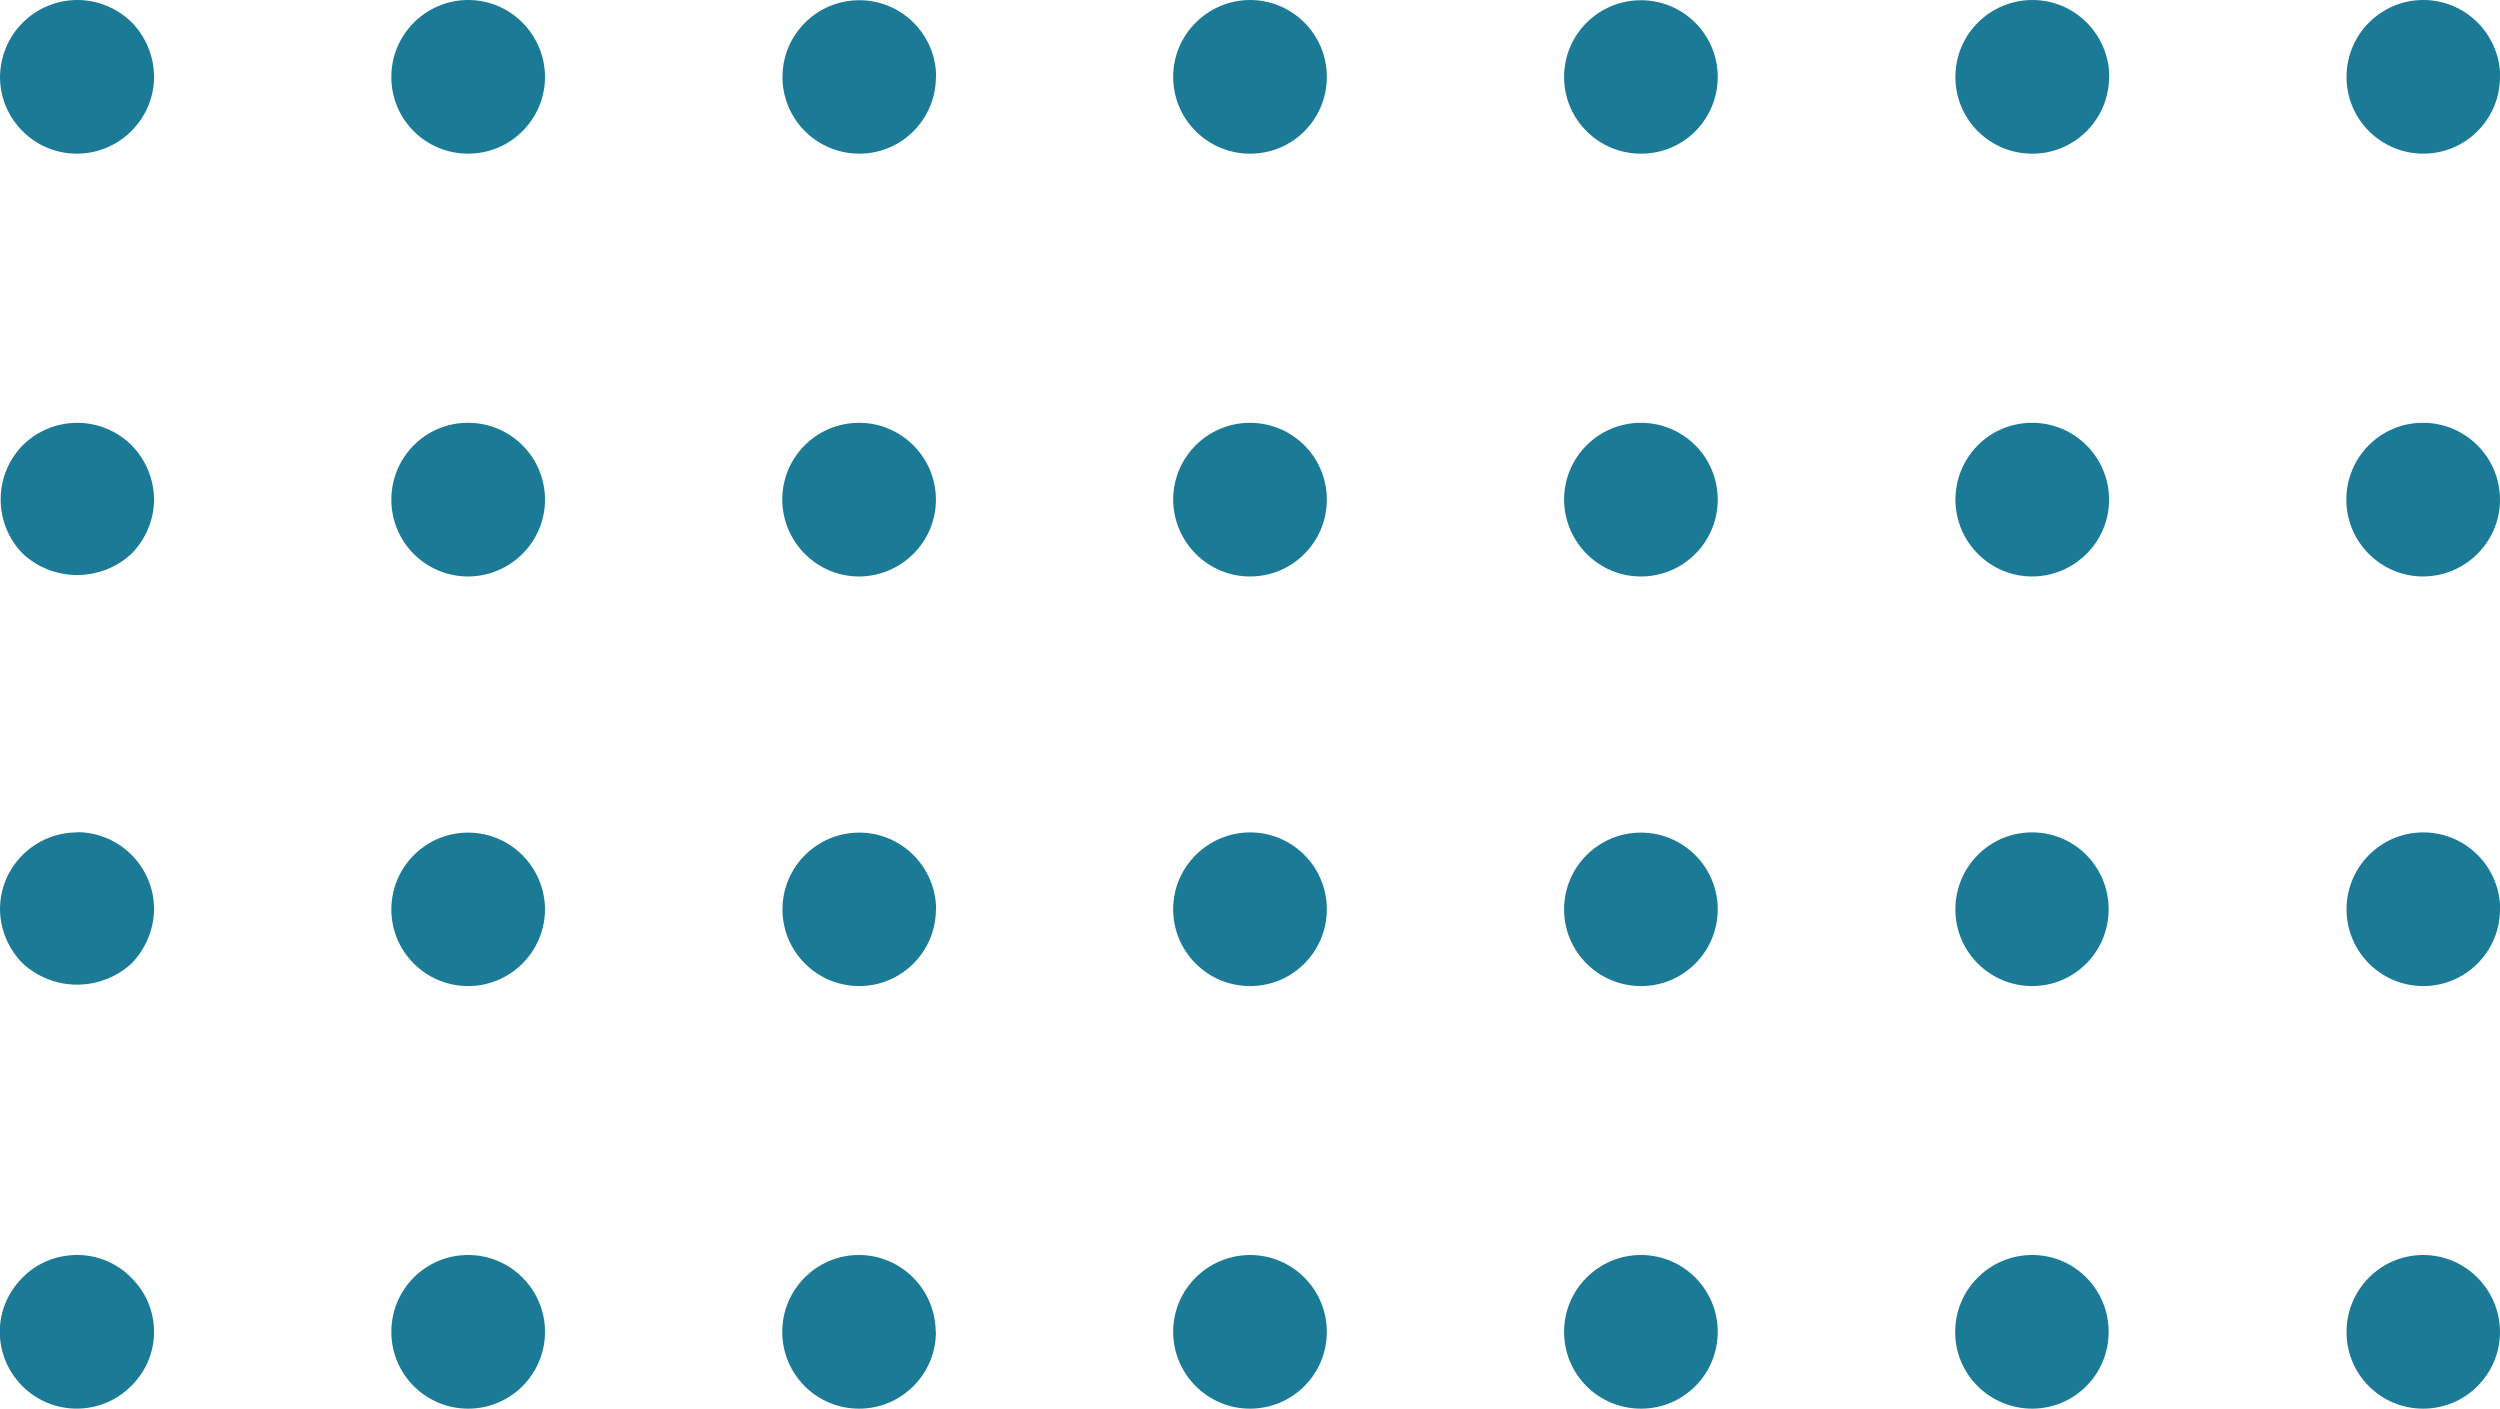 <?xml version="1.0" encoding="UTF-8"?>
<svg id="Capa_2" data-name="Capa 2" xmlns="http://www.w3.org/2000/svg" viewBox="0 0 115.18 64.91">
  <defs>
    <style>
      .cls-1 {
        fill: #1b7b97;
        stroke-width: 0px;
      }
    </style>
  </defs>
  <g id="Capa_1-2" data-name="Capa 1">
    <g>
      <path class="cls-1" d="m25.11,61.36c0,1.96-1.59,3.54-3.54,3.54h0c-1.95,0-3.53-1.57-3.54-3.52v-.02c0-1.96,1.58-3.54,3.54-3.54h0c1.95,0,3.54,1.59,3.54,3.54Zm18.01,0c0,1.95-1.58,3.54-3.54,3.54-1.95,0-3.53-1.57-3.54-3.52v-.02c0-1.95,1.58-3.54,3.53-3.54h0c1.95,0,3.53,1.59,3.54,3.54h0Zm18.01,0c0,1.95-1.57,3.53-3.52,3.54,0,0-.02,0-.02,0-1.95,0-3.54-1.59-3.54-3.54,0-1.95,1.58-3.53,3.54-3.54,1.95,0,3.54,1.58,3.54,3.54h0s0,0,0,0Zm18.01,0c0,1.95-1.57,3.53-3.51,3.54,0,0-.02,0-.03,0-1.96,0-3.54-1.58-3.54-3.54,0-1.95,1.59-3.54,3.54-3.54,1.95,0,3.54,1.58,3.54,3.54h0s0,0,0,0Zm18.01,0c0,1.95-1.56,3.53-3.51,3.54,0,0,0,0-.01,0-1.95,0-3.55-1.57-3.55-3.52,0,0,0-.01,0-.02,0-1.96,1.6-3.54,3.55-3.54,1.95,0,3.52,1.59,3.52,3.54h0Zm18.03,0c0,1.95-1.58,3.54-3.54,3.54-1.95,0-3.53-1.57-3.53-3.52v-.02c0-1.95,1.58-3.54,3.53-3.54h0c1.95,0,3.53,1.59,3.54,3.54h0Z"/>
      <path class="cls-1" d="m3.56,57.82c.94,0,1.84.38,2.49,1.05,1.38,1.35,1.4,3.56.04,4.94-.01.02-.03.03-.04.04-1.38,1.39-3.62,1.4-5.01.02-.67-.66-1.05-1.57-1.05-2.51,0-.94.38-1.83,1.04-2.49.66-.68,1.57-1.05,2.52-1.05Z"/>
      <path class="cls-1" d="m25.11,41.89c0,1.95-1.59,3.54-3.54,3.54h0c-1.95,0-3.53-1.57-3.54-3.51v-.02c0-1.96,1.59-3.54,3.54-3.54,1.95,0,3.53,1.59,3.54,3.54h0Zm18.01,0c0,1.95-1.58,3.54-3.53,3.54h0c-1.95,0-3.54-1.58-3.54-3.53h0c0-1.96,1.59-3.54,3.54-3.54,1.95,0,3.53,1.59,3.54,3.54Zm18.01,0c0,1.95-1.57,3.53-3.51,3.54,0,0-.02,0-.03,0-1.95,0-3.54-1.58-3.54-3.54,0-1.95,1.59-3.53,3.54-3.54,1.95,0,3.54,1.58,3.54,3.54h0s0,0,0,0Zm18.01,0c0,1.95-1.57,3.53-3.51,3.54,0,0-.02,0-.03,0-1.95,0-3.54-1.58-3.54-3.53h0c0-1.96,1.59-3.54,3.54-3.54,1.95,0,3.54,1.58,3.54,3.54h0s0,0,0,0Zm18.01,0c0,1.95-1.56,3.53-3.51,3.54,0,0,0,0-.01,0-1.94,0-3.53-1.56-3.54-3.5,0-.01,0-.02,0-.04,0-1.95,1.57-3.54,3.53-3.54h.01c1.95,0,3.52,1.59,3.52,3.54h0Zm18.03,0c0,1.95-1.58,3.54-3.53,3.54h0c-1.95,0-3.53-1.57-3.54-3.52v-.02c0-1.95,1.58-3.54,3.54-3.54,1.95,0,3.53,1.59,3.54,3.54h0Z"/>
      <path class="cls-1" d="m3.56,38.34c1.95.01,3.53,1.59,3.54,3.54-.01.94-.39,1.84-1.04,2.51-1.42,1.3-3.6,1.3-5.01,0C.39,43.73.01,42.83,0,41.89c0-1.96,1.6-3.54,3.56-3.54h0Z"/>
      <path class="cls-1" d="m25.11,23.02c0,1.95-1.59,3.53-3.54,3.54-1.96,0-3.54-1.58-3.54-3.54,0-1.95,1.57-3.54,3.52-3.54,0,0,.01,0,.02,0,1.96,0,3.54,1.59,3.54,3.54Zm18.01,0c0,1.95-1.59,3.53-3.54,3.54-1.95,0-3.53-1.59-3.54-3.54,0-1.96,1.58-3.54,3.54-3.54,1.95,0,3.54,1.59,3.54,3.54Zm18.01,0c0,1.95-1.58,3.54-3.54,3.54h0c-1.95,0-3.53-1.59-3.54-3.54,0-1.95,1.58-3.54,3.54-3.54,1.95,0,3.53,1.57,3.54,3.52,0,0,0,.02,0,.02h0Zm18.01,0c0,1.95-1.58,3.54-3.54,3.54h0c-1.95,0-3.53-1.59-3.54-3.54,0-1.96,1.59-3.54,3.54-3.54,1.95,0,3.53,1.57,3.54,3.52,0,0,0,.02,0,.02Zm18.03,0c0,1.95-1.59,3.53-3.54,3.54-1.95,0-3.53-1.58-3.54-3.53h0c0-1.96,1.56-3.54,3.51-3.55.01,0,.02,0,.03,0,1.95,0,3.54,1.59,3.54,3.54Zm18.01,0c0,1.95-1.59,3.53-3.54,3.54-1.95,0-3.54-1.59-3.54-3.54,0-1.95,1.57-3.54,3.52-3.54h.02c1.95,0,3.54,1.59,3.54,3.54Z"/>
      <path class="cls-1" d="m3.56,19.48c.94,0,1.83.37,2.5,1.03.66.67,1.03,1.57,1.04,2.51-.01.94-.39,1.83-1.04,2.49-1.41,1.31-3.6,1.31-5.01,0-1.36-1.39-1.36-3.61,0-5,.67-.66,1.57-1.03,2.51-1.03Z"/>
      <path class="cls-1" d="m25.11,3.54c0,1.95-1.58,3.54-3.54,3.54h0c-1.95,0-3.53-1.56-3.54-3.51,0,0,0-.02,0-.03,0-1.95,1.59-3.54,3.54-3.54,1.95,0,3.53,1.59,3.54,3.54Zm18.01,0c0,1.95-1.57,3.53-3.51,3.54,0,0-.02,0-.02,0-1.95,0-3.54-1.58-3.54-3.53h0c0-1.96,1.59-3.54,3.54-3.54,1.95,0,3.54,1.58,3.54,3.54Zm18.01,0c0,1.95-1.56,3.53-3.51,3.54-.01,0-.02,0-.03,0-1.95,0-3.54-1.58-3.54-3.54h0c0-1.95,1.59-3.53,3.54-3.54,1.95,0,3.54,1.58,3.54,3.54h0Zm18.01,0c0,1.95-1.56,3.53-3.51,3.54-.01,0-.02,0-.03,0-1.95,0-3.54-1.58-3.54-3.53h0c0-1.96,1.59-3.54,3.54-3.54,1.95,0,3.54,1.58,3.54,3.54h0Zm18.03,0c0,1.95-1.58,3.54-3.53,3.54h0c-1.95.01-3.54-1.56-3.55-3.51,0,0,0-.02,0-.03C90.09,1.58,91.68,0,93.64,0c1.95,0,3.53,1.59,3.54,3.54Zm18.01,0c0,1.95-1.58,3.54-3.53,3.54h0c-1.95,0-3.53-1.57-3.54-3.51,0,0,0-.02,0-.03C108.11,1.59,109.69,0,111.65,0c1.95,0,3.53,1.59,3.54,3.54Z"/>
      <path class="cls-1" d="m3.56,0c.94,0,1.83.37,2.5,1.02.66.67,1.03,1.57,1.04,2.51,0,.94-.38,1.84-1.04,2.5-1.38,1.39-3.62,1.4-5,.03C.38,5.4,0,4.49,0,3.54c.01-.93.38-1.83,1.04-2.49C1.71.38,2.62,0,3.56,0h0Z"/>
    </g>
  </g>
</svg>